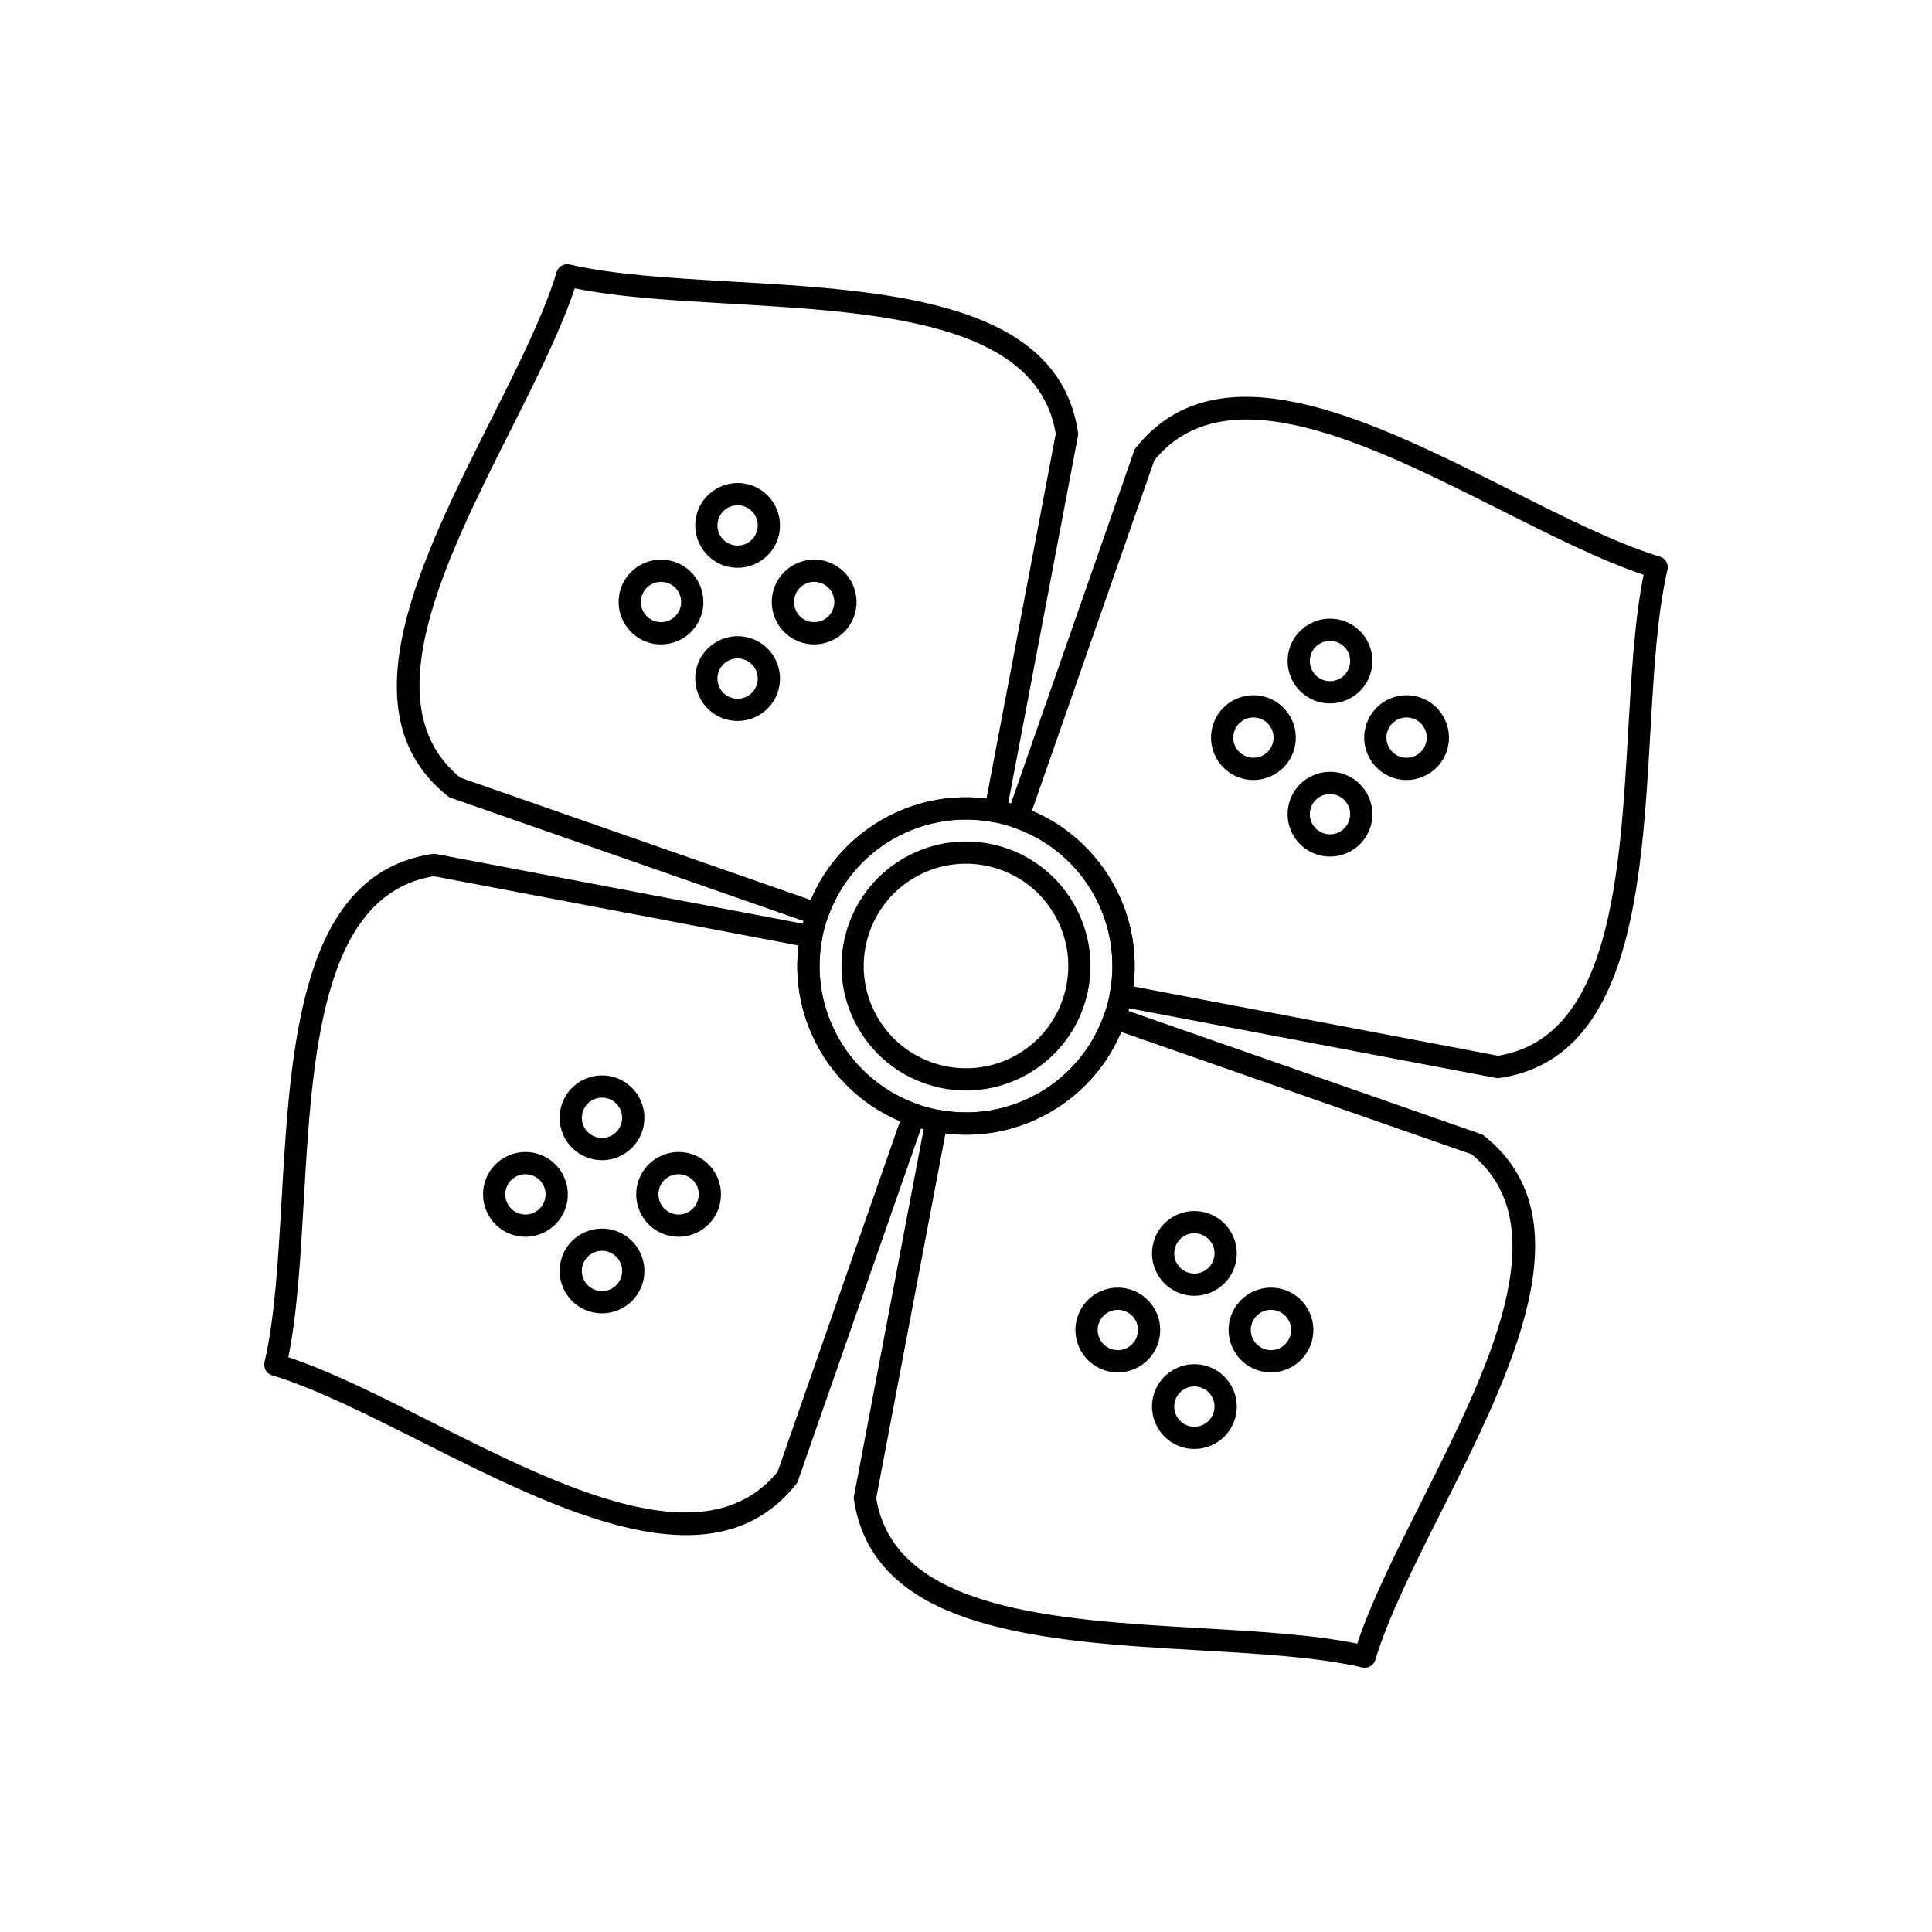 <?xml version="1.0" encoding="UTF-8"?>
<!-- The Best Svg Icon site in the world: iconSvg.co, Visit us! https://iconsvg.co -->
<svg fill="#000000" width="800px" height="800px" version="1.1" viewBox="144 144 512 512" xmlns="http://www.w3.org/2000/svg">
 <g>
  <path d="m383.25 371.58c0.164-0.117 0.336-0.219 0.516-0.297 7.832-4.43 16.711-5.316 24.77-3.156s15.309 7.367 19.879 15.121c0.117 0.164 0.219 0.336 0.297 0.516 4.43 7.832 5.316 16.711 3.156 24.77-2.16 8.059-7.367 15.309-15.121 19.879-0.164 0.117-0.336 0.219-0.516 0.297-7.832 4.43-16.711 5.316-24.77 3.156-8.059-2.16-15.309-7.367-19.879-15.121-0.117-0.164-0.219-0.336-0.297-0.516-4.43-7.832-5.316-16.711-3.156-24.77 2.16-8.059 7.367-15.309 15.121-19.879zm23.766 2.242c-6.629-1.777-13.922-1.055-20.344 2.57-0.07 0.051-0.145 0.098-0.219 0.141l-0.008-0.012-0.004 0.004-1.27-2.211-0.195-0.336 1.465 2.547c-6.473 3.738-10.82 9.754-12.617 16.457-1.777 6.629-1.055 13.922 2.57 20.344 0.047 0.07 0.094 0.145 0.141 0.219l-0.012 0.008 0.004 0.004-2.379 1.367-0.168 0.098 2.547-1.465c3.734 6.473 9.754 10.82 16.457 12.617 6.629 1.777 13.922 1.055 20.348-2.57 0.07-0.047 0.141-0.094 0.219-0.137l0.008 0.012 0.004-0.004 1.367 2.379 0.098 0.168-1.465-2.547c6.473-3.738 10.82-9.754 12.617-16.457 1.777-6.629 1.055-13.922-2.57-20.344-0.051-0.07-0.098-0.145-0.141-0.219l0.012-0.008-0.004-0.004 2.211-1.27 0.336-0.195-2.547 1.465c-3.738-6.473-9.754-10.82-16.457-12.617z"/>
  <path d="m296.31 220.42c-3.789 11.328-10.281 24.238-17.039 37.676-17.414 34.625-36.656 72.902-13.281 91.992l92.871 32.43c1.676-3.957 3.922-7.68 6.703-11.039 3.285-3.969 7.332-7.438 12.086-10.184l-0.004-0.004 0.004-0.004-0.004-0.008c0.062-0.035 0.125-0.07 0.188-0.102 4.688-2.676 9.656-4.414 14.691-5.266 4.301-0.73 8.645-0.812 12.902-0.289l18.352-96.641c-4.836-29.789-47.605-32.262-86.301-34.492-15.039-0.867-29.488-1.699-41.16-4.074zm-22.297 35.023c7.125-14.164 13.949-27.73 17.426-39.086l0.012-0.059c0.371-1.586 1.957-2.574 3.547-2.203v0.004c11.645 2.719 26.883 3.598 42.801 4.516 41.082 2.371 86.504 4.992 91.852 39.738 0.09 0.387 0.102 0.793 0.023 1.207h-0.008l-18.945 99.766c-0.008 0.07-0.02 0.137-0.031 0.207-0.305 1.602-1.852 2.652-3.453 2.348v-0.008c-4.492-0.855-9.148-0.922-13.742-0.141-4.359 0.738-8.668 2.242-12.73 4.562-0.055 0.035-0.109 0.07-0.164 0.102l-1.477-2.555 1.465 2.547c-4.098 2.363-7.609 5.383-10.48 8.848-2.926 3.535-5.172 7.523-6.672 11.754-0.02 0.07-0.043 0.145-0.066 0.215-0.539 1.539-2.223 2.352-3.762 1.812l0.004-0.008-95.848-33.469c-0.383-0.102-0.754-0.281-1.086-0.543l1.836-2.312-1.832 2.305c-27.688-21.965-7.195-62.711 11.336-99.551z"/>
  <path d="m579.57 296.31c-11.328-3.789-24.238-10.281-37.676-17.039-34.625-17.414-72.902-36.656-91.992-13.281l-32.43 92.871c3.957 1.676 7.68 3.922 11.039 6.703 3.969 3.285 7.438 7.332 10.184 12.086l0.004-0.004 0.004 0.004 0.008-0.004c0.035 0.062 0.07 0.125 0.102 0.188 2.676 4.688 4.414 9.656 5.266 14.691 0.73 4.301 0.812 8.645 0.289 12.902l96.641 18.352c29.789-4.836 32.262-47.605 34.492-86.301 0.867-15.039 1.699-29.488 4.074-41.16zm-35.023-22.297c14.164 7.125 27.73 13.949 39.086 17.426l0.059 0.012c1.586 0.371 2.574 1.957 2.203 3.547h-0.004c-2.719 11.645-3.598 26.883-4.516 42.801-2.371 41.082-4.992 86.504-39.738 91.852-0.387 0.09-0.793 0.102-1.207 0.023v-0.008l-99.766-18.945c-0.07-0.008-0.137-0.02-0.207-0.031-1.602-0.305-2.652-1.852-2.348-3.453h0.008c0.855-4.492 0.922-9.148 0.141-13.742-0.738-4.359-2.242-8.668-4.562-12.73-0.035-0.055-0.07-0.109-0.102-0.164l2.555-1.477-2.547 1.465c-2.363-4.098-5.383-7.609-8.848-10.48-3.535-2.926-7.523-5.172-11.754-6.672-0.07-0.02-0.145-0.043-0.215-0.066-1.539-0.539-2.352-2.223-1.812-3.762l0.008 0.004 33.469-95.848c0.102-0.383 0.281-0.754 0.543-1.086l2.312 1.836-2.305-1.832c21.965-27.688 62.711-7.195 99.551 11.336z"/>
  <path d="m503.68 579.57c3.789-11.328 10.281-24.238 17.039-37.676 17.414-34.625 36.656-72.902 13.281-91.992l-92.871-32.43c-1.676 3.957-3.922 7.68-6.703 11.039-3.285 3.969-7.332 7.438-12.086 10.184l0.004 0.004-0.004 0.004 0.004 0.008c-0.062 0.035-0.125 0.07-0.188 0.102-4.688 2.676-9.656 4.41-14.691 5.266-4.301 0.73-8.645 0.812-12.902 0.289l-18.352 96.641c4.836 29.789 47.605 32.262 86.301 34.492 15.039 0.867 29.488 1.699 41.16 4.074zm22.297-35.023c-7.125 14.164-13.949 27.73-17.426 39.086l-0.012 0.059c-0.371 1.586-1.957 2.574-3.547 2.203v-0.004c-11.645-2.719-26.883-3.598-42.801-4.516-41.082-2.371-86.504-4.992-91.852-39.738-0.09-0.387-0.102-0.793-0.023-1.207h0.008l18.945-99.766c0.008-0.07 0.02-0.137 0.031-0.207 0.305-1.602 1.852-2.652 3.453-2.348v0.008c4.492 0.855 9.148 0.922 13.742 0.141 4.359-0.738 8.668-2.242 12.73-4.562 0.055-0.035 0.109-0.07 0.164-0.102l1.477 2.555-1.465-2.547c4.098-2.363 7.609-5.383 10.48-8.848 2.926-3.535 5.172-7.523 6.672-11.754 0.02-0.07 0.043-0.145 0.066-0.215 0.539-1.539 2.223-2.352 3.762-1.812l-0.004 0.008 95.848 33.469c0.383 0.102 0.754 0.281 1.086 0.543l-1.836 2.312 1.832-2.305c27.688 21.965 7.195 62.711-11.336 99.551z"/>
  <path d="m220.42 503.68c11.328 3.789 24.238 10.281 37.672 17.039 34.625 17.414 72.902 36.66 91.992 13.281l32.43-92.871c-3.957-1.676-7.68-3.922-11.039-6.703-3.969-3.285-7.438-7.332-10.184-12.086l-0.004 0.004-0.004-0.004-0.008 0.004c-0.035-0.062-0.07-0.125-0.102-0.188-2.676-4.688-4.414-9.656-5.266-14.691-0.73-4.301-0.812-8.645-0.289-12.902l-96.641-18.352c-29.789 4.836-32.262 47.605-34.492 86.301-0.867 15.039-1.703 29.488-4.074 41.16zm35.02 22.297c-14.164-7.125-27.73-13.945-39.082-17.426l-0.059-0.012c-1.586-0.371-2.574-1.957-2.203-3.547h0.004c2.719-11.645 3.598-26.883 4.516-42.797 2.371-41.082 4.992-86.504 39.738-91.852 0.387-0.09 0.793-0.102 1.207-0.023v0.008l99.766 18.945c0.07 0.008 0.137 0.02 0.207 0.031 1.602 0.305 2.652 1.852 2.348 3.453h-0.008c-0.855 4.492-0.922 9.148-0.141 13.742 0.738 4.359 2.242 8.668 4.562 12.73 0.035 0.055 0.07 0.109 0.102 0.164l-2.555 1.477 2.547-1.465c2.363 4.098 5.383 7.609 8.848 10.48 3.535 2.926 7.523 5.172 11.754 6.672 0.07 0.02 0.145 0.043 0.215 0.066 1.539 0.539 2.352 2.223 1.812 3.762l-0.008-0.004-33.469 95.848c-0.102 0.383-0.281 0.754-0.543 1.086l-2.312-1.836 2.305 1.832c-21.965 27.688-62.711 7.191-99.551-11.336z"/>
  <path d="m334.14 273.36c2.621-1.418 5.566-1.691 8.242-0.977 2.773 0.742 5.269 2.547 6.82 5.234l-2.547 1.477 2.555-1.477c0.055 0.094 0.102 0.188 0.145 0.285 1.418 2.621 1.691 5.566 0.977 8.242-0.742 2.773-2.547 5.269-5.234 6.82l-1.477-2.547 1.477 2.555c-0.094 0.055-0.188 0.102-0.285 0.145-2.621 1.418-5.566 1.691-8.242 0.977-2.773-0.742-5.269-2.547-6.82-5.234l2.547-1.477-2.555 1.477c-0.055-0.094-0.102-0.188-0.145-0.285-1.418-2.621-1.691-5.566-0.977-8.242 0.742-2.773 2.547-5.269 5.234-6.82l1.477 2.547-1.477-2.555c0.094-0.055 0.188-0.102 0.285-0.145zm6.719 4.723c-1.262-0.34-2.641-0.223-3.867 0.422-0.059 0.039-0.121 0.078-0.184 0.113l-0.004-0.008c-1.273 0.738-2.133 1.922-2.484 3.242-0.34 1.262-0.223 2.641 0.422 3.867 0.039 0.059 0.078 0.121 0.113 0.184l-0.008 0.004c0.738 1.273 1.922 2.133 3.242 2.484 1.262 0.34 2.641 0.223 3.867-0.422 0.059-0.039 0.121-0.078 0.184-0.113l0.004 0.008c1.273-0.738 2.133-1.922 2.484-3.242 0.34-1.262 0.223-2.641-0.422-3.867-0.039-0.059-0.078-0.121-0.113-0.184l0.008-0.004c-0.738-1.273-1.922-2.133-3.242-2.484z"/>
  <path d="m334.14 313.95c2.621-1.418 5.566-1.691 8.242-0.977 2.773 0.742 5.269 2.547 6.82 5.234l-2.547 1.477 2.555-1.477c0.055 0.094 0.102 0.188 0.145 0.285 1.418 2.621 1.691 5.566 0.977 8.242-0.742 2.773-2.547 5.269-5.234 6.82l-1.477-2.547 1.477 2.555c-0.094 0.055-0.188 0.102-0.285 0.145-2.621 1.418-5.566 1.691-8.242 0.977-2.773-0.742-5.269-2.547-6.82-5.234l2.547-1.477-2.555 1.477c-0.055-0.094-0.102-0.188-0.145-0.285-1.418-2.621-1.691-5.566-0.977-8.242 0.742-2.773 2.547-5.269 5.234-6.82l1.477 2.547-1.477-2.555c0.094-0.055 0.188-0.102 0.285-0.145zm6.719 4.723c-1.262-0.34-2.641-0.223-3.867 0.422-0.059 0.039-0.121 0.078-0.184 0.113l-0.004-0.008c-1.273 0.738-2.133 1.922-2.484 3.242-0.34 1.262-0.223 2.641 0.422 3.867 0.039 0.059 0.078 0.121 0.113 0.184l-0.008 0.004c0.738 1.273 1.922 2.133 3.242 2.484 1.262 0.34 2.641 0.223 3.867-0.422 0.059-0.039 0.121-0.078 0.184-0.113l0.004 0.008c1.273-0.738 2.133-1.922 2.484-3.242 0.34-1.262 0.223-2.641-0.422-3.867-0.039-0.059-0.078-0.121-0.113-0.184l0.008-0.004c-0.738-1.273-1.922-2.133-3.242-2.484z"/>
  <path d="m369.64 298.2c1.418 2.621 1.691 5.566 0.977 8.242-0.742 2.773-2.547 5.269-5.234 6.82l-1.477-2.547 1.477 2.555c-0.094 0.055-0.188 0.102-0.285 0.145-2.621 1.418-5.566 1.691-8.242 0.977-2.773-0.742-5.269-2.547-6.82-5.234l2.547-1.477-2.555 1.477c-0.055-0.094-0.102-0.188-0.145-0.285-1.418-2.621-1.691-5.566-0.977-8.242 0.742-2.773 2.547-5.269 5.234-6.82l1.477 2.547-1.477-2.555c0.094-0.055 0.188-0.102 0.285-0.145 2.621-1.418 5.566-1.691 8.242-0.977 2.773 0.742 5.269 2.547 6.82 5.234l-2.547 1.477 2.555-1.477c0.055 0.094 0.102 0.188 0.145 0.285zm-4.723 6.719c0.34-1.262 0.223-2.641-0.422-3.867-0.039-0.059-0.078-0.121-0.113-0.184l0.008-0.004c-0.738-1.273-1.922-2.133-3.242-2.484-1.262-0.34-2.641-0.223-3.867 0.422-0.059 0.039-0.121 0.078-0.184 0.113l-0.004-0.008c-1.273 0.738-2.133 1.922-2.484 3.242-0.34 1.262-0.223 2.641 0.422 3.867 0.039 0.059 0.078 0.121 0.113 0.184l-0.008 0.004c0.738 1.273 1.922 2.133 3.242 2.484 1.262 0.34 2.641 0.223 3.867-0.422 0.059-0.039 0.121-0.078 0.184-0.113l0.004 0.008c1.273-0.738 2.133-1.922 2.484-3.242z"/>
  <path d="m329.05 298.2c1.418 2.621 1.691 5.566 0.977 8.242-0.742 2.773-2.547 5.269-5.234 6.82l-1.477-2.547 1.477 2.555c-0.094 0.055-0.188 0.102-0.285 0.145-2.621 1.418-5.566 1.691-8.242 0.977-2.773-0.742-5.269-2.547-6.82-5.234l2.547-1.477-2.555 1.477c-0.055-0.094-0.102-0.188-0.145-0.285-1.418-2.621-1.691-5.566-0.977-8.242 0.742-2.773 2.547-5.269 5.234-6.82l1.477 2.547-1.477-2.555c0.094-0.055 0.188-0.102 0.285-0.145 2.621-1.418 5.566-1.691 8.242-0.977 2.773 0.742 5.269 2.547 6.82 5.234l-2.547 1.477 2.555-1.477c0.055 0.094 0.102 0.188 0.145 0.285zm-4.723 6.719c0.34-1.262 0.223-2.641-0.422-3.867-0.039-0.059-0.078-0.121-0.113-0.184l0.008-0.004c-0.738-1.273-1.922-2.133-3.242-2.484-1.262-0.34-2.641-0.223-3.867 0.422-0.059 0.039-0.121 0.078-0.184 0.113l-0.004-0.008c-1.273 0.738-2.133 1.922-2.484 3.242-0.34 1.262-0.223 2.641 0.422 3.867 0.039 0.059 0.078 0.121 0.113 0.184l-0.008 0.004c0.738 1.273 1.922 2.133 3.242 2.484 1.262 0.34 2.641 0.223 3.867-0.422 0.059-0.039 0.121-0.078 0.184-0.113l0.004 0.008c1.273-0.738 2.133-1.922 2.484-3.242z"/>
  <path d="m491.13 309.3c2.621-1.418 5.566-1.691 8.242-0.977 2.773 0.742 5.269 2.547 6.82 5.234l-2.547 1.477 2.555-1.477c0.055 0.094 0.102 0.188 0.145 0.285 1.418 2.621 1.691 5.566 0.977 8.242-0.742 2.773-2.547 5.269-5.234 6.82l-1.477-2.547 1.477 2.555c-0.094 0.055-0.188 0.102-0.285 0.145-2.621 1.418-5.566 1.691-8.242 0.977-2.773-0.742-5.269-2.547-6.82-5.234l2.547-1.477-2.555 1.477c-0.055-0.094-0.102-0.188-0.145-0.285-1.418-2.621-1.691-5.566-0.977-8.242 0.742-2.773 2.547-5.269 5.234-6.82l1.477 2.547-1.477-2.555c0.094-0.055 0.188-0.102 0.285-0.145zm6.719 4.723c-1.262-0.34-2.641-0.223-3.867 0.422-0.059 0.039-0.121 0.078-0.184 0.113l-0.004-0.008c-1.273 0.738-2.133 1.922-2.484 3.242-0.34 1.262-0.223 2.641 0.422 3.867 0.039 0.059 0.078 0.121 0.113 0.184l-0.008 0.004c0.738 1.273 1.922 2.133 3.242 2.484 1.262 0.34 2.641 0.223 3.867-0.422 0.059-0.039 0.121-0.078 0.184-0.113l0.004 0.008c1.273-0.738 2.133-1.922 2.484-3.242 0.34-1.262 0.223-2.641-0.422-3.867-0.039-0.059-0.078-0.121-0.113-0.184l0.008-0.004c-0.738-1.273-1.922-2.133-3.242-2.484z"/>
  <path d="m491.13 349.89c2.621-1.418 5.566-1.691 8.242-0.977 2.773 0.742 5.269 2.547 6.82 5.234l-2.547 1.477 2.555-1.477c0.055 0.094 0.102 0.188 0.145 0.285 1.418 2.621 1.691 5.566 0.977 8.242-0.742 2.773-2.547 5.269-5.234 6.82l-1.477-2.547 1.477 2.555c-0.094 0.055-0.188 0.102-0.285 0.145-2.621 1.418-5.566 1.691-8.242 0.977-2.773-0.742-5.269-2.547-6.82-5.234l2.547-1.477-2.555 1.477c-0.055-0.094-0.102-0.188-0.145-0.285-1.418-2.621-1.691-5.566-0.977-8.242 0.742-2.773 2.547-5.269 5.234-6.82l1.477 2.547-1.477-2.555c0.094-0.055 0.188-0.102 0.285-0.145zm6.719 4.723c-1.262-0.34-2.641-0.223-3.867 0.422-0.059 0.039-0.121 0.078-0.184 0.113l-0.004-0.008c-1.273 0.738-2.133 1.922-2.484 3.242-0.34 1.262-0.223 2.641 0.422 3.867 0.039 0.059 0.078 0.121 0.113 0.184l-0.008 0.004c0.738 1.273 1.922 2.133 3.242 2.484 1.262 0.34 2.641 0.223 3.867-0.422 0.059-0.039 0.121-0.078 0.184-0.113l0.004 0.008c1.273-0.738 2.133-1.922 2.484-3.242 0.34-1.262 0.223-2.641-0.422-3.867-0.039-0.059-0.078-0.121-0.113-0.184l0.008-0.004c-0.738-1.273-1.922-2.133-3.242-2.484z"/>
  <path d="m526.64 334.14c1.418 2.621 1.691 5.566 0.977 8.242-0.742 2.773-2.547 5.269-5.234 6.82l-1.477-2.547 1.477 2.555c-0.094 0.055-0.188 0.102-0.285 0.145-2.621 1.418-5.566 1.691-8.242 0.977-2.773-0.742-5.269-2.547-6.82-5.234l2.547-1.477-2.555 1.477c-0.055-0.094-0.102-0.188-0.145-0.285-1.418-2.621-1.691-5.566-0.977-8.242 0.742-2.773 2.547-5.269 5.234-6.82l1.477 2.547-1.477-2.555c0.094-0.055 0.188-0.102 0.285-0.145 2.621-1.418 5.566-1.691 8.242-0.977 2.773 0.742 5.269 2.547 6.82 5.234l-2.547 1.477 2.555-1.477c0.055 0.094 0.102 0.188 0.145 0.285zm-4.723 6.719c0.34-1.262 0.223-2.641-0.422-3.867-0.039-0.059-0.078-0.121-0.113-0.184l0.008-0.004c-0.738-1.273-1.922-2.133-3.242-2.484-1.262-0.34-2.641-0.223-3.867 0.422-0.059 0.039-0.121 0.078-0.184 0.113l-0.004-0.008c-1.273 0.738-2.133 1.922-2.484 3.242-0.34 1.262-0.223 2.641 0.422 3.867 0.039 0.059 0.078 0.121 0.113 0.184l-0.008 0.004c0.738 1.273 1.922 2.133 3.242 2.484 1.262 0.34 2.641 0.223 3.867-0.422 0.059-0.039 0.121-0.078 0.184-0.113l0.004 0.008c1.273-0.738 2.133-1.922 2.484-3.242z"/>
  <path d="m486.05 334.14c1.418 2.621 1.691 5.566 0.977 8.242-0.742 2.773-2.547 5.269-5.234 6.82l-1.477-2.547 1.477 2.555c-0.094 0.055-0.188 0.102-0.285 0.145-2.621 1.418-5.566 1.691-8.242 0.977-2.773-0.742-5.269-2.547-6.82-5.234l2.547-1.477-2.555 1.477c-0.055-0.094-0.102-0.188-0.145-0.285-1.418-2.621-1.691-5.566-0.977-8.242 0.742-2.773 2.547-5.269 5.234-6.82l1.477 2.547-1.477-2.555c0.094-0.055 0.188-0.102 0.285-0.145 2.621-1.418 5.566-1.691 8.242-0.977 2.773 0.742 5.269 2.547 6.82 5.234l-2.547 1.477 2.555-1.477c0.055 0.094 0.102 0.188 0.145 0.285zm-4.723 6.719c0.34-1.262 0.223-2.641-0.422-3.867-0.039-0.059-0.078-0.121-0.113-0.184l0.008-0.004c-0.738-1.273-1.922-2.133-3.242-2.484-1.262-0.34-2.641-0.223-3.867 0.422-0.059 0.039-0.121 0.078-0.184 0.113l-0.004-0.008c-1.273 0.738-2.133 1.922-2.484 3.242-0.34 1.262-0.223 2.641 0.422 3.867 0.039 0.059 0.078 0.121 0.113 0.184l-0.008 0.004c0.738 1.273 1.922 2.133 3.242 2.484 1.262 0.34 2.641 0.223 3.867-0.422 0.059-0.039 0.121-0.078 0.184-0.113l0.004 0.008c1.273-0.738 2.133-1.922 2.484-3.242z"/>
  <path d="m455.19 466.29c2.621-1.418 5.566-1.691 8.242-0.977 2.773 0.742 5.269 2.547 6.82 5.234l-2.547 1.477 2.555-1.477c0.055 0.094 0.102 0.188 0.145 0.285 1.418 2.621 1.691 5.566 0.977 8.242-0.742 2.773-2.547 5.269-5.234 6.82l-1.477-2.547 1.477 2.555c-0.094 0.055-0.188 0.102-0.285 0.145-2.621 1.418-5.566 1.691-8.242 0.977-2.773-0.742-5.269-2.547-6.82-5.234l2.547-1.477-2.555 1.477c-0.055-0.094-0.102-0.188-0.145-0.285-1.418-2.621-1.691-5.566-0.977-8.242 0.742-2.773 2.547-5.269 5.234-6.82l1.477 2.547-1.477-2.555c0.094-0.055 0.188-0.102 0.285-0.145zm6.719 4.723c-1.262-0.34-2.641-0.223-3.867 0.422-0.059 0.039-0.121 0.078-0.184 0.113l-0.004-0.008c-1.273 0.738-2.133 1.922-2.484 3.242-0.34 1.262-0.223 2.641 0.422 3.867 0.039 0.059 0.078 0.121 0.113 0.184l-0.008 0.004c0.738 1.273 1.922 2.133 3.242 2.484 1.262 0.34 2.641 0.223 3.867-0.422 0.059-0.039 0.121-0.078 0.184-0.113l0.004 0.008c1.273-0.738 2.133-1.922 2.484-3.242 0.34-1.262 0.223-2.641-0.422-3.867-0.039-0.059-0.078-0.121-0.113-0.184l0.008-0.004c-0.738-1.273-1.922-2.133-3.242-2.484z"/>
  <path d="m455.19 506.88c2.621-1.418 5.566-1.691 8.242-0.977 2.773 0.742 5.269 2.547 6.82 5.234l-2.547 1.477 2.555-1.477c0.055 0.094 0.102 0.188 0.145 0.285 1.418 2.621 1.691 5.566 0.977 8.242-0.742 2.773-2.547 5.269-5.234 6.82l-1.477-2.547 1.477 2.555c-0.094 0.055-0.188 0.102-0.285 0.145-2.621 1.418-5.566 1.691-8.242 0.977-2.773-0.742-5.269-2.547-6.82-5.234l2.547-1.477-2.555 1.477c-0.055-0.094-0.102-0.188-0.145-0.285-1.418-2.621-1.691-5.566-0.977-8.242 0.742-2.773 2.547-5.269 5.234-6.82l1.477 2.547-1.477-2.555c0.094-0.055 0.188-0.102 0.285-0.145zm6.719 4.723c-1.262-0.34-2.641-0.223-3.867 0.422-0.059 0.039-0.121 0.078-0.184 0.113l-0.004-0.008c-1.273 0.738-2.133 1.922-2.484 3.242-0.34 1.262-0.223 2.641 0.422 3.867 0.039 0.059 0.078 0.121 0.113 0.184l-0.008 0.004c0.738 1.273 1.922 2.133 3.242 2.484 1.262 0.34 2.641 0.223 3.867-0.422 0.059-0.039 0.121-0.078 0.184-0.113l0.004 0.008c1.273-0.738 2.133-1.922 2.484-3.242 0.34-1.262 0.223-2.641-0.422-3.867-0.039-0.059-0.078-0.121-0.113-0.184l0.008-0.004c-0.738-1.273-1.922-2.133-3.242-2.484z"/>
  <path d="m490.7 491.13c1.418 2.621 1.691 5.566 0.977 8.242-0.742 2.773-2.547 5.269-5.234 6.82l-1.477-2.547 1.477 2.555c-0.094 0.055-0.188 0.102-0.285 0.145-2.621 1.418-5.566 1.691-8.242 0.977-2.773-0.742-5.269-2.547-6.82-5.234l2.547-1.477-2.555 1.477c-0.055-0.094-0.102-0.188-0.145-0.285-1.418-2.621-1.691-5.566-0.977-8.242 0.742-2.773 2.547-5.269 5.234-6.82l1.477 2.547-1.477-2.555c0.094-0.055 0.188-0.102 0.285-0.145 2.621-1.418 5.566-1.691 8.242-0.977 2.773 0.742 5.269 2.547 6.82 5.234l-2.547 1.477 2.555-1.477c0.055 0.094 0.102 0.188 0.145 0.285zm-4.723 6.719c0.34-1.262 0.223-2.641-0.422-3.867-0.039-0.059-0.078-0.121-0.113-0.184l0.008-0.004c-0.738-1.273-1.922-2.133-3.242-2.484-1.262-0.34-2.641-0.223-3.867 0.422-0.059 0.039-0.121 0.078-0.184 0.113l-0.004-0.008c-1.273 0.738-2.133 1.922-2.484 3.242-0.34 1.262-0.223 2.641 0.422 3.867 0.039 0.059 0.078 0.121 0.113 0.184l-0.008 0.004c0.738 1.273 1.922 2.133 3.242 2.484 1.262 0.34 2.641 0.223 3.867-0.422 0.059-0.039 0.121-0.078 0.184-0.113l0.004 0.008c1.273-0.738 2.133-1.922 2.484-3.242z"/>
  <path d="m450.11 491.13c1.418 2.621 1.691 5.566 0.977 8.242-0.742 2.773-2.547 5.269-5.234 6.82l-1.477-2.547 1.477 2.555c-0.094 0.055-0.188 0.102-0.285 0.145-2.621 1.418-5.566 1.691-8.242 0.977-2.773-0.742-5.269-2.547-6.82-5.234l2.547-1.477-2.555 1.477c-0.055-0.094-0.102-0.188-0.145-0.285-1.418-2.621-1.691-5.566-0.977-8.242 0.742-2.773 2.547-5.269 5.234-6.82l1.477 2.547-1.477-2.555c0.094-0.055 0.188-0.102 0.285-0.145 2.621-1.418 5.566-1.691 8.242-0.977 2.773 0.742 5.269 2.547 6.82 5.234l-2.547 1.477 2.555-1.477c0.055 0.094 0.102 0.188 0.145 0.285zm-4.723 6.719c0.34-1.262 0.223-2.641-0.422-3.867-0.039-0.059-0.078-0.121-0.113-0.184l0.008-0.004c-0.738-1.273-1.922-2.133-3.242-2.484-1.262-0.34-2.641-0.223-3.867 0.422-0.059 0.039-0.121 0.078-0.184 0.113l-0.004-0.008c-1.273 0.738-2.133 1.922-2.484 3.242-0.34 1.262-0.223 2.641 0.422 3.867 0.039 0.059 0.078 0.121 0.113 0.184l-0.008 0.004c0.738 1.273 1.922 2.133 3.242 2.484 1.262 0.34 2.641 0.223 3.867-0.422 0.059-0.039 0.121-0.078 0.184-0.113l0.004 0.008c1.273-0.738 2.133-1.922 2.484-3.242z"/>
  <path d="m298.2 430.35c2.621-1.418 5.566-1.691 8.242-0.977 2.773 0.742 5.269 2.547 6.82 5.234l-2.547 1.477 2.555-1.477c0.055 0.094 0.102 0.188 0.145 0.285 1.418 2.621 1.691 5.566 0.977 8.242-0.742 2.773-2.547 5.269-5.234 6.82l-1.477-2.547 1.477 2.555c-0.094 0.055-0.188 0.102-0.285 0.145-2.621 1.418-5.566 1.691-8.242 0.977-2.773-0.742-5.269-2.547-6.82-5.234l2.547-1.477-2.555 1.477c-0.055-0.094-0.102-0.188-0.145-0.285-1.418-2.621-1.691-5.566-0.977-8.242 0.742-2.773 2.547-5.269 5.234-6.82l1.477 2.547-1.477-2.555c0.094-0.055 0.188-0.102 0.285-0.145zm6.719 4.723c-1.262-0.34-2.641-0.223-3.867 0.422-0.059 0.039-0.121 0.078-0.184 0.113l-0.004-0.008c-1.273 0.738-2.133 1.922-2.484 3.242-0.34 1.262-0.223 2.641 0.422 3.867 0.039 0.059 0.078 0.121 0.113 0.184l-0.008 0.004c0.738 1.273 1.922 2.133 3.242 2.484 1.262 0.34 2.641 0.223 3.867-0.422 0.059-0.039 0.121-0.078 0.184-0.113l0.004 0.008c1.273-0.738 2.133-1.922 2.484-3.242 0.34-1.262 0.223-2.641-0.422-3.867-0.039-0.059-0.078-0.121-0.113-0.184l0.008-0.004c-0.738-1.273-1.922-2.133-3.242-2.484z"/>
  <path d="m298.2 470.94c2.621-1.418 5.566-1.691 8.242-0.977 2.773 0.742 5.269 2.547 6.82 5.234l-2.547 1.477 2.555-1.477c0.055 0.094 0.102 0.188 0.145 0.285 1.418 2.621 1.691 5.566 0.977 8.242-0.742 2.773-2.547 5.269-5.234 6.82l-1.477-2.547 1.477 2.555c-0.094 0.055-0.188 0.102-0.285 0.145-2.621 1.418-5.566 1.691-8.242 0.977-2.773-0.742-5.269-2.547-6.82-5.234l2.547-1.477-2.555 1.477c-0.055-0.094-0.102-0.188-0.145-0.285-1.418-2.621-1.691-5.566-0.977-8.242 0.742-2.773 2.547-5.269 5.234-6.82l1.477 2.547-1.477-2.555c0.094-0.055 0.188-0.102 0.285-0.145zm6.719 4.723c-1.262-0.34-2.641-0.223-3.867 0.422-0.059 0.039-0.121 0.078-0.184 0.113l-0.004-0.008c-1.273 0.738-2.133 1.922-2.484 3.242-0.34 1.262-0.223 2.641 0.422 3.867 0.039 0.059 0.078 0.121 0.113 0.184l-0.008 0.004c0.738 1.273 1.922 2.133 3.242 2.484 1.262 0.34 2.641 0.223 3.867-0.422 0.059-0.039 0.121-0.078 0.184-0.113l0.004 0.008c1.273-0.738 2.133-1.922 2.484-3.242 0.34-1.262 0.223-2.641-0.422-3.867-0.039-0.059-0.078-0.121-0.113-0.184l0.008-0.004c-0.738-1.273-1.922-2.133-3.242-2.484z"/>
  <path d="m333.71 455.19c1.418 2.621 1.691 5.566 0.977 8.242-0.742 2.773-2.547 5.269-5.234 6.82l-1.477-2.547 1.477 2.555c-0.094 0.055-0.188 0.102-0.285 0.145-2.621 1.418-5.566 1.691-8.242 0.977-2.773-0.742-5.269-2.547-6.82-5.234l2.547-1.477-2.555 1.477c-0.055-0.094-0.102-0.188-0.145-0.285-1.418-2.621-1.691-5.566-0.977-8.242 0.742-2.773 2.547-5.269 5.234-6.82l1.477 2.547-1.477-2.555c0.094-0.055 0.188-0.102 0.285-0.145 2.621-1.418 5.566-1.691 8.242-0.977 2.773 0.742 5.269 2.547 6.82 5.234l-2.547 1.477 2.555-1.477c0.055 0.094 0.102 0.188 0.145 0.285zm-4.723 6.719c0.34-1.262 0.223-2.641-0.422-3.867-0.039-0.059-0.078-0.121-0.113-0.184l0.008-0.004c-0.738-1.273-1.922-2.133-3.242-2.484-1.262-0.34-2.641-0.223-3.867 0.422-0.059 0.039-0.121 0.078-0.184 0.113l-0.004-0.008c-1.273 0.738-2.133 1.922-2.484 3.242-0.34 1.262-0.223 2.641 0.422 3.867 0.039 0.059 0.078 0.121 0.113 0.184l-0.008 0.004c0.738 1.273 1.922 2.133 3.242 2.484 1.262 0.34 2.641 0.223 3.867-0.422 0.059-0.039 0.121-0.078 0.184-0.113l0.004 0.008c1.273-0.738 2.133-1.922 2.484-3.242z"/>
  <path d="m293.12 455.19c1.418 2.621 1.691 5.566 0.977 8.242-0.742 2.773-2.547 5.269-5.234 6.82l-1.477-2.547 1.477 2.555c-0.094 0.055-0.188 0.102-0.285 0.145-2.621 1.418-5.566 1.691-8.242 0.977-2.773-0.742-5.269-2.547-6.82-5.234l2.547-1.477-2.555 1.477c-0.055-0.094-0.102-0.188-0.145-0.285-1.418-2.621-1.691-5.566-0.977-8.242 0.742-2.773 2.547-5.269 5.234-6.82l1.477 2.547-1.477-2.555c0.094-0.055 0.188-0.102 0.285-0.145 2.621-1.418 5.566-1.691 8.242-0.977 2.773 0.742 5.269 2.547 6.82 5.234l-2.547 1.477 2.555-1.477c0.055 0.094 0.102 0.188 0.145 0.285zm-4.723 6.719c0.34-1.262 0.223-2.641-0.422-3.867-0.039-0.059-0.078-0.121-0.113-0.184l0.008-0.004c-0.738-1.273-1.922-2.133-3.242-2.484-1.262-0.34-2.641-0.223-3.867 0.422-0.059 0.039-0.121 0.078-0.184 0.113l-0.004-0.008c-1.273 0.738-2.133 1.922-2.484 3.242-0.34 1.262-0.223 2.641 0.422 3.867 0.039 0.059 0.078 0.121 0.113 0.184l-0.008 0.004c0.738 1.273 1.922 2.133 3.242 2.484 1.262 0.34 2.641 0.223 3.867-0.422 0.059-0.039 0.121-0.078 0.184-0.113l0.004 0.008c1.273-0.738 2.133-1.922 2.484-3.242z"/>
  <path d="m377.91 361.15c10.629-6.047 22.699-7.262 33.656-4.328 11.043 2.961 20.961 10.141 27.137 20.836 6.172 10.691 7.43 22.867 4.473 33.906-2.941 10.98-10.051 20.848-20.633 27.027-0.145 0.102-0.301 0.188-0.457 0.258-10.629 6.047-22.699 7.262-33.652 4.324-10.953-2.934-20.801-10.023-26.984-20.578-0.117-0.164-0.219-0.336-0.297-0.516-6.047-10.629-7.262-22.699-4.324-33.652 2.961-11.047 10.137-20.969 20.824-27.141l1.477 2.547-1.477-2.555c0.086-0.051 0.176-0.094 0.266-0.137zm32.133 1.371c-9.523-2.551-20.004-1.504-29.23 3.742-0.07 0.047-0.141 0.094-0.215 0.137l-0.004-0.008c-9.277 5.359-15.508 13.969-18.078 23.562-2.551 9.523-1.5 20.004 3.742 29.227 0.047 0.07 0.094 0.141 0.137 0.219l-0.012 0.008 0.004 0.004-2.379 1.367-0.168 0.098 2.547-1.465c5.352 9.27 13.965 15.496 23.562 18.07 9.523 2.551 20.004 1.5 29.227-3.742 0.07-0.047 0.141-0.094 0.219-0.137l0.004 0.008c9.277-5.359 15.508-13.969 18.078-23.562 2.574-9.602 1.484-20.18-3.871-29.457-5.352-9.27-13.965-15.496-23.562-18.07z"/>
 </g>
</svg>